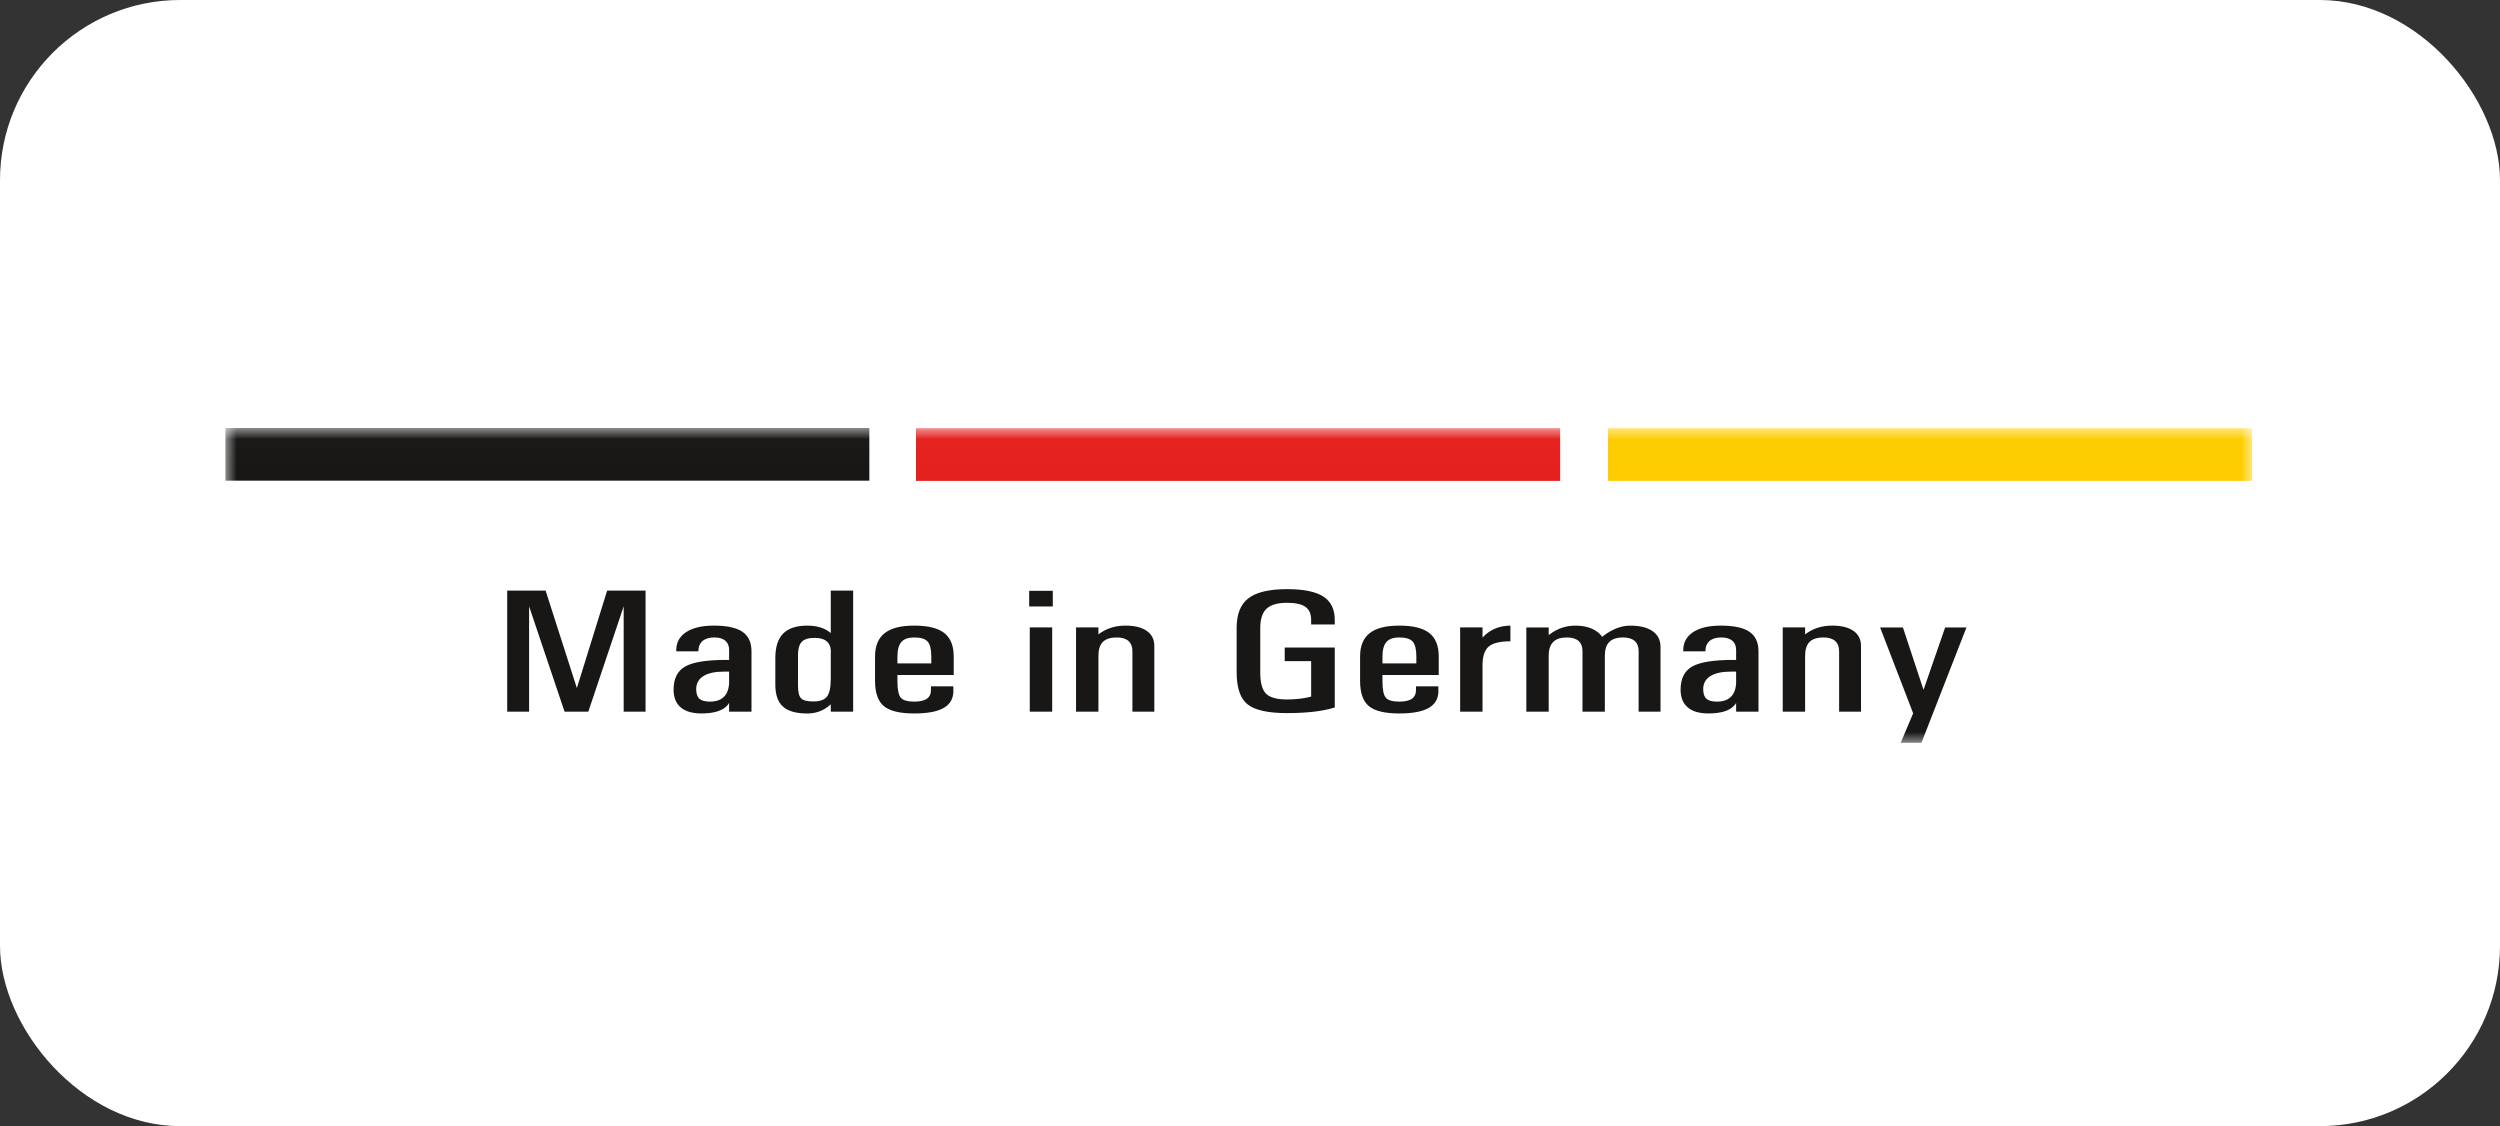 <svg width="111" height="50" viewBox="0 0 111 50" fill="none" xmlns="http://www.w3.org/2000/svg">
<rect x="0" y="0" width="111" height="50" fill="#333333" stroke="none"/>
<rect width="111" height="50" rx="8" fill="white"/>
<g clip-path="url(#clip0_154_850)">
<mask id="mask0_154_850" style="mask-type:luminance" maskUnits="userSpaceOnUse" x="10" y="19" width="90" height="14">
<path d="M100 19.012H10V33H100V19.012Z" fill="white"/>
</mask>
<g mask="url(#mask0_154_850)">
<path d="M23.492 26.916H23.49L25.067 31.598H26.121L27.688 26.931H27.691V31.598H28.663V26.223H26.957L25.612 30.554H25.614L24.225 26.223H22.52V31.598H23.492V26.916ZM32.28 31.335C32.32 31.295 32.35 31.253 32.372 31.209V31.598H33.366V28.916C33.366 28.523 33.232 28.234 32.965 28.051C32.696 27.869 32.273 27.777 31.694 27.777C31.154 27.777 30.738 27.878 30.444 28.08C30.151 28.282 30.011 28.562 30.026 28.92H31.009C31.009 28.721 31.07 28.569 31.191 28.462C31.313 28.356 31.486 28.303 31.71 28.303C31.934 28.303 32.087 28.35 32.201 28.445C32.315 28.541 32.373 28.677 32.373 28.855V29.3H32.248C31.375 29.3 30.767 29.398 30.423 29.592C30.079 29.786 29.907 30.131 29.907 30.626V30.618C29.907 30.963 30.012 31.226 30.222 31.407C30.432 31.587 30.74 31.677 31.145 31.677C31.688 31.677 32.067 31.563 32.281 31.335L32.28 31.335ZM32.372 30.166C32.386 30.488 32.322 30.733 32.177 30.901C32.032 31.069 31.813 31.152 31.519 31.152C31.302 31.152 31.146 31.109 31.052 31.023C30.958 30.936 30.911 30.793 30.911 30.592V30.6C30.911 30.346 31.017 30.152 31.229 30.019C31.441 29.886 31.749 29.819 32.155 29.819H32.372V30.166H32.372ZM36.886 31.27V31.598H37.88V26.224H36.886V28.109C36.632 27.888 36.285 27.778 35.843 27.778C35.361 27.778 35.004 27.895 34.773 28.13C34.541 28.365 34.425 28.727 34.425 29.214V30.407C34.425 30.848 34.538 31.171 34.765 31.374C34.991 31.577 35.35 31.679 35.843 31.679C36.248 31.679 36.596 31.543 36.886 31.271V31.27ZM36.731 28.497C36.852 28.614 36.904 28.791 36.886 29.027V30.128C36.886 30.514 36.83 30.78 36.72 30.926C36.61 31.071 36.406 31.145 36.109 31.145C35.837 31.145 35.656 31.098 35.566 31.003C35.476 30.909 35.431 30.72 35.431 30.436V29.087C35.431 28.811 35.486 28.614 35.599 28.497C35.711 28.38 35.898 28.322 36.159 28.322C36.419 28.322 36.61 28.38 36.731 28.497L36.731 28.497ZM41.94 31.41C42.224 31.23 42.353 30.956 42.328 30.585V30.474H41.334V30.585C41.345 30.778 41.29 30.921 41.168 31.013C41.047 31.106 40.856 31.152 40.595 31.152C40.291 31.152 40.09 31.093 39.993 30.975C39.895 30.857 39.846 30.614 39.846 30.245V29.971H42.345V29.145C42.345 28.67 42.204 28.323 41.924 28.105C41.643 27.886 41.201 27.777 40.596 27.777C39.991 27.777 39.563 27.889 39.279 28.112C38.994 28.336 38.852 28.68 38.852 29.145V30.234C38.852 30.762 38.983 31.135 39.243 31.352C39.504 31.569 39.955 31.678 40.595 31.678C41.207 31.678 41.655 31.588 41.94 31.409V31.41ZM39.846 29.453V29.156C39.846 28.854 39.905 28.636 40.022 28.503C40.139 28.369 40.331 28.303 40.595 28.303C40.881 28.303 41.079 28.364 41.187 28.486C41.296 28.608 41.35 28.831 41.35 29.156V29.454H39.845L39.846 29.453ZM45.722 31.598H46.717V27.857H45.722V31.598ZM45.696 26.928H46.744V26.231H45.696V26.928ZM47.776 31.598H48.77V29.115C48.77 28.838 48.836 28.633 48.968 28.501C49.1 28.369 49.305 28.303 49.584 28.303C49.813 28.303 49.985 28.355 50.103 28.459C50.22 28.564 50.279 28.715 50.279 28.913V31.598H51.252V28.677C51.252 28.39 51.14 28.168 50.918 28.012C50.695 27.855 50.379 27.777 49.97 27.777C49.517 27.777 49.124 27.902 48.791 28.15L48.77 28.166V27.857H47.776V31.598ZM59.263 31.411V28.749H57.041V29.354H58.215V30.931C57.903 31.012 57.548 31.054 57.15 31.057C56.698 31.057 56.385 30.971 56.213 30.8C56.041 30.628 55.956 30.316 55.956 29.861V27.88C55.956 27.486 56.049 27.202 56.235 27.027C56.421 26.852 56.727 26.764 57.15 26.764C57.531 26.764 57.805 26.827 57.973 26.952C58.142 27.078 58.222 27.283 58.215 27.567V27.727H59.263V27.567C59.274 27.08 59.11 26.723 58.772 26.497C58.433 26.271 57.892 26.158 57.15 26.158C56.357 26.158 55.785 26.292 55.434 26.56C55.083 26.828 54.907 27.264 54.907 27.869V29.849C54.907 30.538 55.068 31.012 55.39 31.272C55.713 31.532 56.299 31.662 57.15 31.662C58.052 31.66 58.756 31.576 59.263 31.411ZM63.475 31.41C63.759 31.23 63.889 30.956 63.863 30.585V30.474H62.87V30.585C62.88 30.778 62.825 30.921 62.704 31.013C62.582 31.106 62.392 31.152 62.131 31.152C61.827 31.152 61.626 31.093 61.528 30.975C61.43 30.857 61.381 30.614 61.381 30.245V29.971H63.88V29.145C63.88 28.67 63.739 28.323 63.459 28.105C63.178 27.886 62.735 27.777 62.131 27.777C61.526 27.777 61.098 27.889 60.814 28.112C60.529 28.336 60.388 28.68 60.388 29.145V30.234C60.388 30.762 60.517 31.135 60.778 31.352C61.039 31.569 61.49 31.678 62.131 31.678C62.743 31.678 63.191 31.588 63.475 31.409V31.41ZM61.381 29.453V29.156C61.381 28.854 61.44 28.636 61.558 28.503C61.675 28.369 61.867 28.303 62.131 28.303C62.417 28.303 62.614 28.364 62.723 28.486C62.831 28.608 62.886 28.831 62.886 29.156V29.454H61.381V29.453ZM64.83 31.598H65.824V29.537C65.824 29.141 65.915 28.865 66.098 28.708C66.281 28.552 66.603 28.474 67.062 28.474V27.777C66.628 27.782 66.26 27.915 65.96 28.173L65.824 28.306V27.857H64.83V31.598ZM67.769 31.598H68.762V29.118C68.762 28.841 68.829 28.636 68.962 28.503C69.095 28.369 69.299 28.303 69.572 28.303C69.799 28.303 69.97 28.355 70.087 28.457C70.203 28.56 70.262 28.709 70.262 28.905V31.598H71.255V29.119C71.255 28.842 71.321 28.637 71.453 28.503C71.585 28.37 71.79 28.303 72.067 28.303C72.291 28.303 72.461 28.355 72.579 28.458C72.696 28.561 72.755 28.711 72.755 28.909V31.599H73.727V28.727C73.727 28.422 73.61 28.187 73.377 28.024C73.144 27.86 72.811 27.778 72.377 27.778C71.991 27.778 71.595 27.929 71.19 28.231L71.136 28.277C71.078 28.188 70.996 28.107 70.891 28.033C70.647 27.863 70.332 27.778 69.947 27.778C69.521 27.778 69.135 27.911 68.79 28.178L68.762 28.197V27.858H67.769V31.599V31.598ZM76.991 31.335C77.031 31.295 77.062 31.253 77.084 31.209V31.598H78.077V28.916C78.077 28.523 77.943 28.234 77.675 28.051C77.407 27.869 76.984 27.777 76.405 27.777C75.865 27.777 75.449 27.878 75.155 28.08C74.862 28.282 74.722 28.562 74.737 28.92H75.72C75.72 28.721 75.781 28.569 75.902 28.462C76.023 28.356 76.196 28.303 76.421 28.303C76.634 28.303 76.799 28.35 76.912 28.445C77.026 28.541 77.084 28.677 77.084 28.855V29.3H76.958C76.086 29.3 75.478 29.398 75.134 29.592C74.79 29.786 74.618 30.131 74.618 30.626V30.618C74.618 30.963 74.722 31.226 74.933 31.407C75.143 31.587 75.45 31.677 75.856 31.677C76.399 31.677 76.777 31.563 76.991 31.335V31.335ZM77.084 30.166C77.098 30.488 77.033 30.733 76.888 30.901C76.743 31.069 76.524 31.152 76.231 31.152C76.013 31.152 75.858 31.109 75.764 31.023C75.669 30.936 75.622 30.793 75.622 30.592V30.6C75.622 30.346 75.728 30.152 75.94 30.019C76.152 29.886 76.46 29.819 76.866 29.819H77.084V30.166ZM79.153 31.598H80.147V29.115C80.147 28.838 80.213 28.633 80.345 28.501C80.477 28.369 80.683 28.303 80.961 28.303C81.19 28.303 81.362 28.355 81.48 28.459C81.598 28.564 81.657 28.715 81.657 28.913V31.598H82.629V28.677C82.629 28.39 82.517 28.168 82.295 28.012C82.072 27.855 81.756 27.777 81.347 27.777C80.894 27.777 80.502 27.902 80.168 28.15L80.147 28.166V27.857H79.153V31.598ZM87.311 27.858H86.365L85.403 30.631H85.405L84.489 27.858H83.476L84.946 31.674V31.668L84.389 32.981H85.312L87.311 27.858Z" fill="#181716"/>
<path d="M10 19V21.341H38.599V19H10Z" fill="#181716"/>
<path d="M40.67 19.01V21.351H69.27V19.01H40.67Z" fill="#E5211D"/>
<path d="M71.391 19.01V21.351H99.99V19.01H71.391Z" fill="#FECC00"/>
</g>
</g>
<defs>
<clipPath id="clip0_154_850">
<rect width="90" height="14" fill="white" transform="translate(10 19)"/>
</clipPath>
</defs>
</svg>
